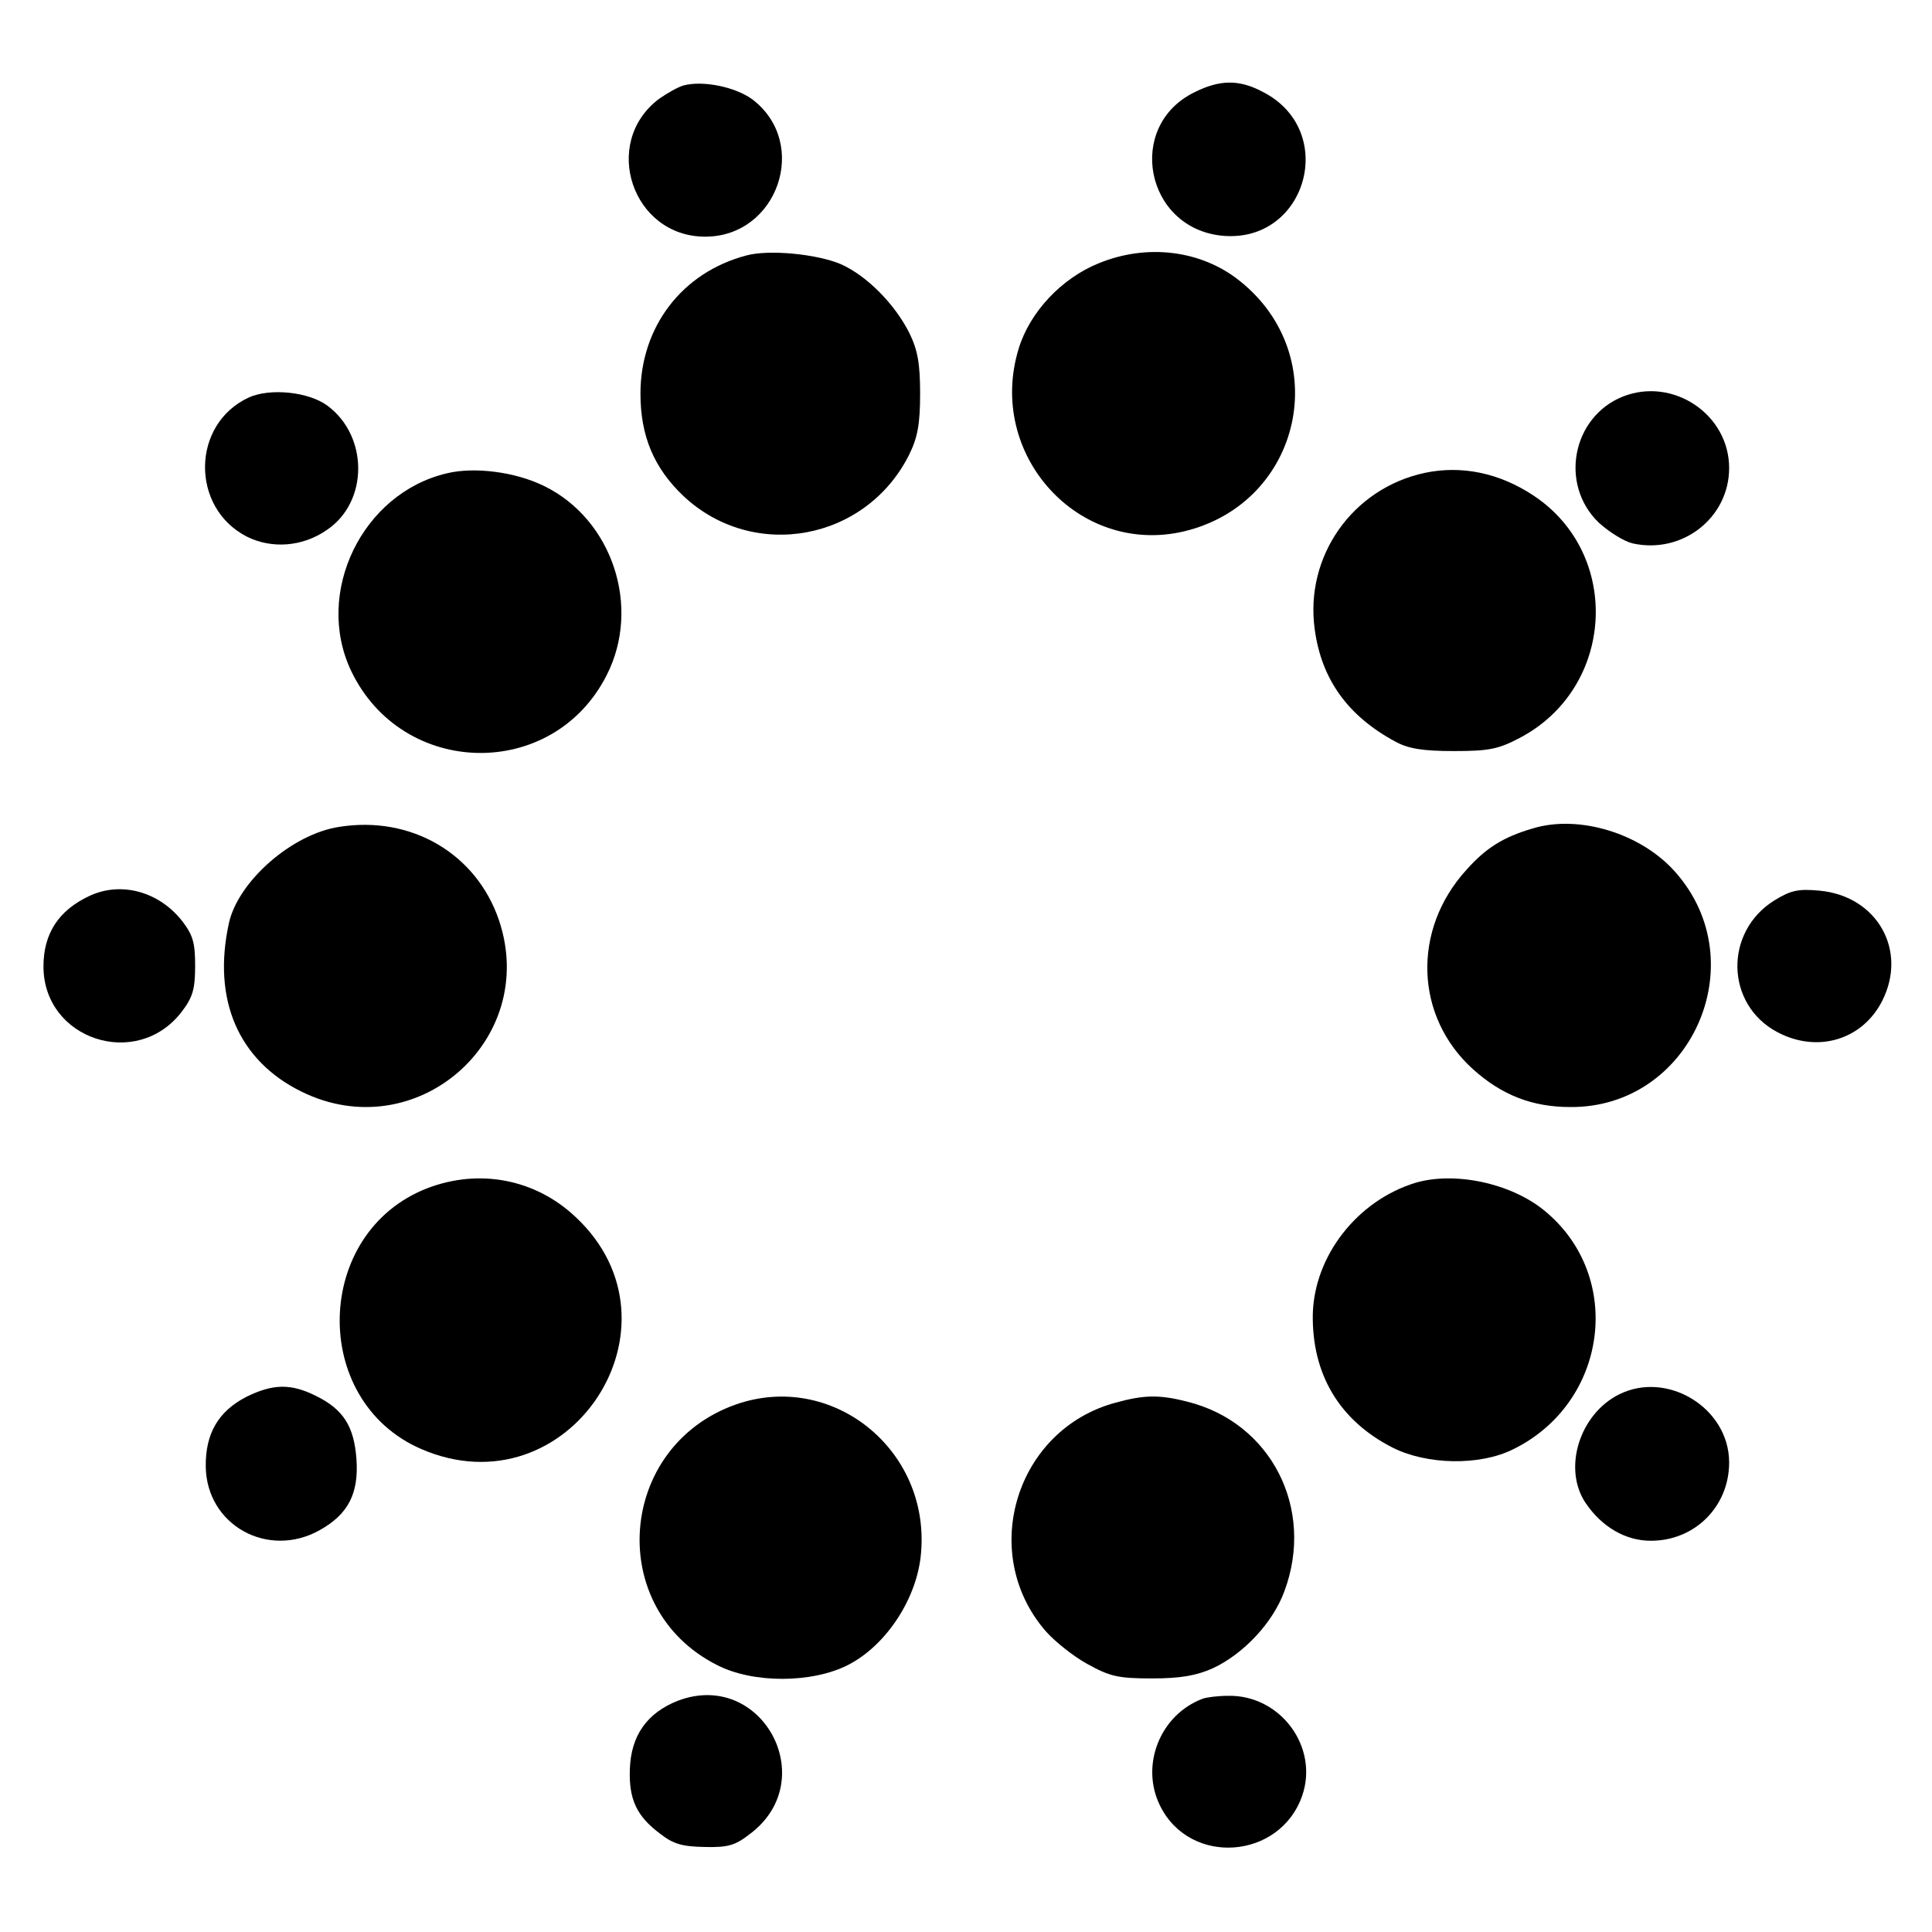<?xml version="1.0" standalone="no"?>
<!DOCTYPE svg PUBLIC "-//W3C//DTD SVG 20010904//EN"
 "http://www.w3.org/TR/2001/REC-SVG-20010904/DTD/svg10.dtd">
<svg version="1.0" xmlns="http://www.w3.org/2000/svg"
 width="400pt" height="400pt" viewBox="0 0 400 400"
 preserveAspectRatio="xMidYMid meet">
<g transform="translate(0,400) scale(0.1,-0.1)"
fill="#000000" stroke="none">
<path d="M1415 3823 c-11 -3 -34 -16 -51 -28 -120 -91 -55 -285 96 -285 150 0
217 193 98 284 -35 26 -103 40 -143 29z"/>
<path d="M2473 3809 c-143 -70 -102 -281 57 -297 175 -17 242 218 84 298 -49
26 -89 25 -141 -1z"/>
<path d="M1545 3471 c-133 -35 -219 -148 -219 -286 0 -88 28 -154 89 -212 145
-136 379 -93 468 87 17 35 22 63 22 125 0 62 -5 90 -22 125 -30 60 -88 119
-142 143 -49 21 -149 31 -196 18z"/>
<path d="M2275 3455 c-77 -31 -143 -101 -166 -177 -67 -219 124 -430 343 -378
244 59 311 363 114 519 -79 63 -191 77 -291 36z"/>
<path d="M515 3177 c-119 -55 -121 -228 -4 -288 52 -26 116 -21 166 14 86 58
86 194 1 257 -39 29 -119 37 -163 17z"/>
<path d="M3360 3179 c-105 -42 -132 -182 -50 -261 22 -20 53 -39 70 -43 103
-23 200 53 200 156 0 111 -116 189 -220 148z"/>
<path d="M925 3020 c-175 -41 -275 -247 -198 -409 106 -222 418 -228 529 -9
72 141 12 323 -130 392 -59 29 -144 40 -201 26z"/>
<path d="M2950 3021 c-150 -32 -249 -173 -228 -324 14 -104 69 -180 168 -233
26 -14 56 -19 120 -19 73 0 92 4 136 27 197 103 213 380 29 502 -71 47 -149
63 -225 47z"/>
<path d="M702 2288 c-98 -15 -209 -113 -228 -199 -35 -159 20 -285 150 -349
237 -117 493 106 409 355 -47 138 -182 217 -331 193z"/>
<path d="M3174 2285 c-62 -18 -98 -41 -138 -86 -113 -124 -107 -304 14 -413
59 -53 122 -78 201 -78 249 -2 384 298 218 486 -70 80 -199 120 -295 91z"/>
<path d="M185 2145 c-64 -30 -95 -78 -95 -146 0 -151 193 -215 286 -94 23 30
28 47 28 95 0 47 -4 63 -26 92 -48 62 -127 84 -193 53z"/>
<path d="M3674 2136 c-105 -65 -102 -216 6 -273 83 -44 176 -16 217 65 53 105
-11 217 -130 228 -43 4 -59 1 -93 -20z"/>
<path d="M885 1540 c-236 -91 -244 -440 -13 -540 305 -132 561 256 319 481
-83 78 -199 100 -306 59z"/>
<path d="M2930 1551 c-120 -37 -209 -151 -212 -272 -2 -124 55 -220 165 -276
71 -36 180 -38 249 -4 197 96 232 359 65 495 -70 57 -186 81 -267 57z"/>
<path d="M510 1108 c-58 -30 -85 -76 -84 -145 2 -121 129 -191 236 -131 59 33
81 76 76 147 -5 68 -27 103 -84 131 -52 26 -89 25 -144 -2z"/>
<path d="M3352 1113 c-82 -41 -117 -154 -69 -225 34 -50 83 -78 135 -78 91 0
162 71 162 162 0 113 -128 191 -228 141z"/>
<path d="M1523 1092 c-245 -87 -270 -422 -39 -539 75 -39 198 -38 272 0 80 41
144 140 151 233 18 214 -185 376 -384 306z"/>
<path d="M2310 1096 c-206 -55 -285 -310 -146 -472 19 -22 58 -53 87 -69 47
-26 64 -30 134 -30 60 0 92 6 126 21 64 30 124 94 148 159 64 171 -27 350
-201 393 -58 15 -90 14 -148 -2z"/>
<path d="M1404 479 c-64 -25 -98 -72 -100 -143 -2 -61 14 -96 62 -132 28 -22
46 -27 93 -28 49 -1 63 3 95 28 147 112 23 340 -150 275z"/>
<path d="M2490 483 c-88 -33 -130 -138 -88 -222 62 -125 248 -111 294 21 35
101 -45 209 -153 207 -21 0 -45 -3 -53 -6z"/>
</g>
</svg>

